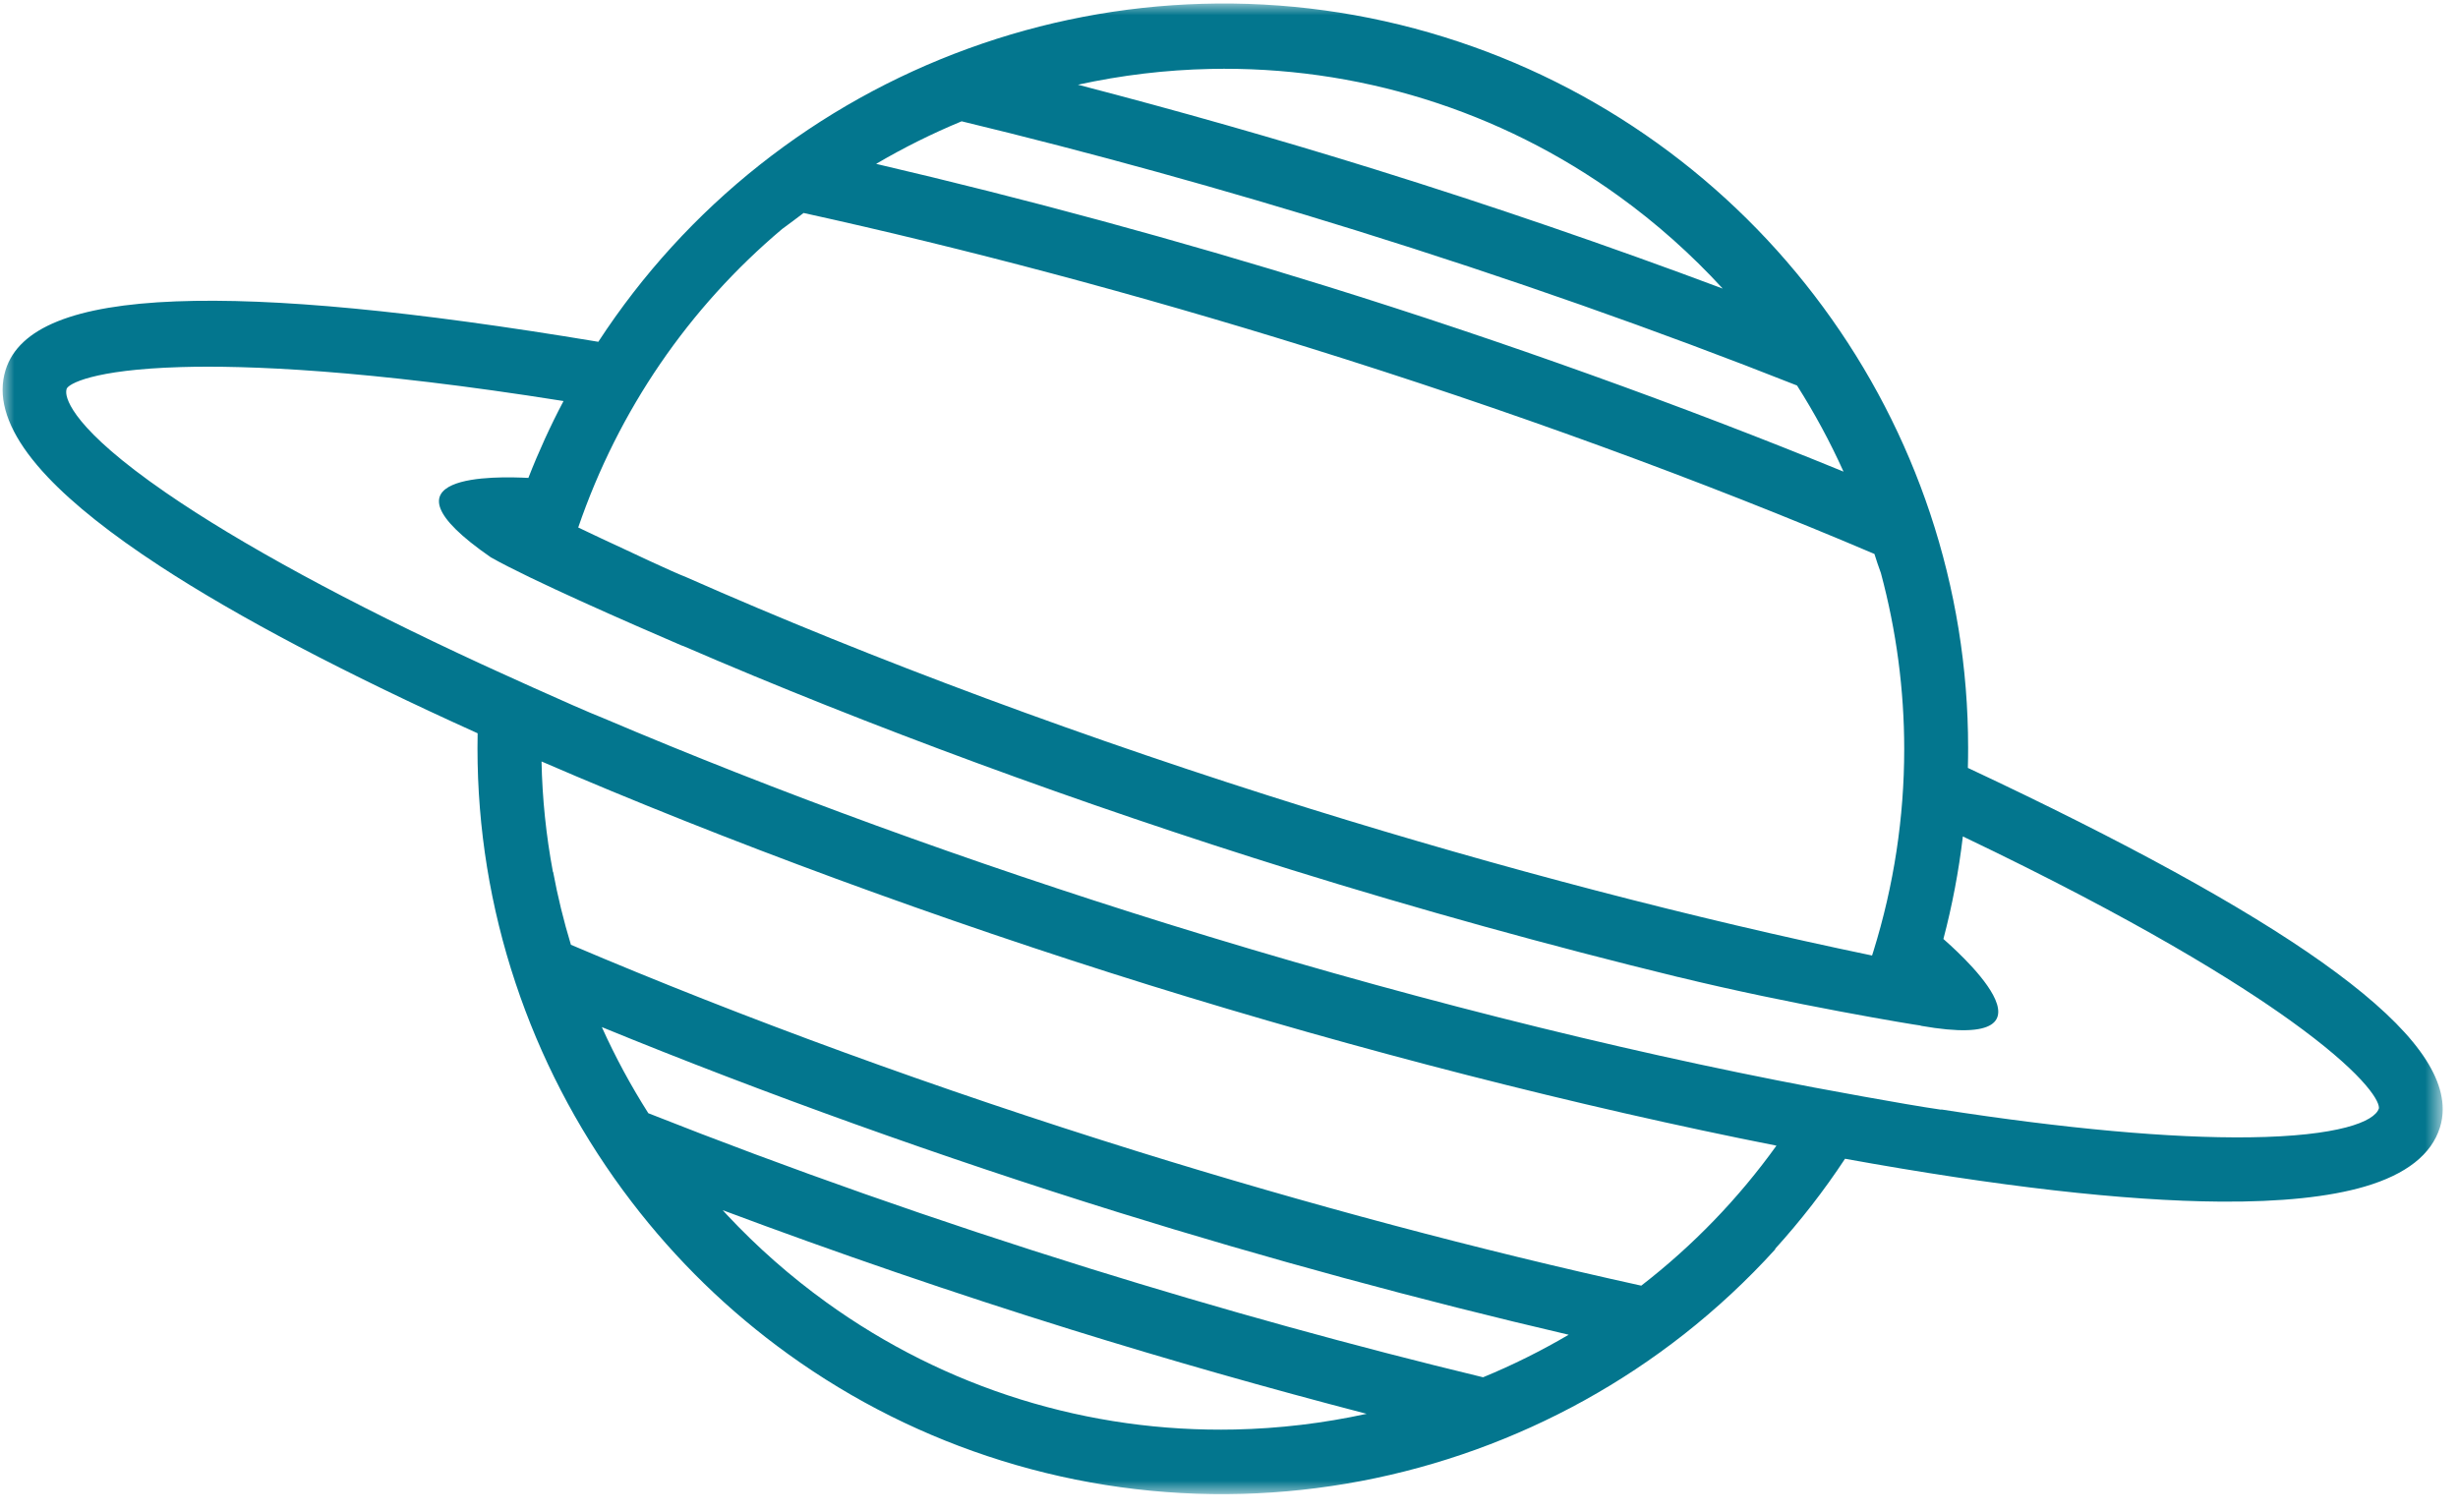 <?xml version="1.0" encoding="UTF-8"?>
<svg width="104px" height="64px" viewBox="0 0 104 64" version="1.1" xmlns="http://www.w3.org/2000/svg" xmlns:xlink="http://www.w3.org/1999/xlink">
    <title>Group 3</title>
    <defs>
        <polygon id="path-1" points="0 0 103.243 0 103.243 63.077 0 63.077"></polygon>
    </defs>
    <g id="Pages" stroke="none" stroke-width="1" fill="none" fill-rule="evenodd">
        <g id="Homepage-" transform="translate(-668, -2684)">
            <g id="Group-3" transform="translate(668.11, 2684.148)">
                <mask id="mask-2" fill="white">
                    <use xlink:href="#path-1"></use>
                </mask>
                <g id="Clip-2"></g>
                <path d="M100.543,46.753 C100.368,47.316 98.837,47.931 95.064,47.978 C91.732,48.02 87.267,47.614 82.03,46.8 C82.024,46.805 82.021,46.808 82.021,46.809 C80.472,46.589 76.637,45.868 76.637,45.868 C68.141,44.261 58.699,41.872 49.317,38.953 C40.914,36.338 32.716,33.347 25.418,30.241 C24.274,29.796 20.296,27.97 20.296,27.97 C14.672,25.375 10.047,22.864 6.903,20.696 C2.995,18.002 2.691,16.761 2.691,16.445 C2.691,16.396 2.697,16.349 2.709,16.308 C2.772,16.107 3.797,15.495 7.536,15.385 C10.305,15.304 15.351,15.49 23.733,16.822 C23.175,17.88 22.678,18.968 22.246,20.075 C20.979,20.01 15.448,19.837 20.66,23.437 C22.35,24.393 26.574,26.239 28.714,27.159 C28.75,27.172 28.787,27.185 28.823,27.198 C36.572,30.552 45.682,33.905 54.533,36.659 C59.899,38.329 65.476,39.873 70.89,41.195 C70.891,41.195 70.893,41.193 70.894,41.193 C75.58,42.342 81.04,43.246 81.143,43.246 L81.166,43.259 C87.742,44.414 82.425,39.869 82.117,39.585 C82.49,38.17 82.766,36.717 82.94,35.246 C90.359,38.79 94.57,41.436 96.805,43.042 C99.758,45.163 100.545,46.357 100.545,46.728 C100.545,46.74 100.545,46.749 100.543,46.753 M69.333,54.255 C62.495,52.751 55.236,50.818 48.011,48.571 C39.582,45.947 31.361,42.947 24.046,39.83 C23.738,38.815 23.487,37.788 23.294,36.751 C23.29,36.75 23.288,36.749 23.285,36.748 C22.996,35.207 22.834,33.645 22.803,32.074 C30.552,35.427 39.662,38.78 48.513,41.535 C57.344,44.283 66.749,46.691 75.053,48.331 C73.444,50.571 71.523,52.56 69.333,54.255 M30.6,51.205 C30.556,51.158 30.513,51.11 30.469,51.062 C35.271,52.861 40.272,54.578 45.193,56.109 C49.299,57.387 53.528,58.59 57.713,59.678 C55.881,60.079 54.016,60.301 52.138,60.342 C49.05,60.408 45.996,59.978 43.06,59.065 C40.124,58.151 37.365,56.771 34.86,54.965 C33.34,53.869 31.934,52.631 30.655,51.265 C30.637,51.245 30.619,51.225 30.6,51.205 M62.64,58.132 C57.214,56.822 51.595,55.269 45.997,53.528 C39.546,51.52 33.216,49.291 27.321,46.958 C26.579,45.789 25.921,44.573 25.354,43.314 C32.184,46.113 39.786,48.843 47.207,51.152 C53.47,53.101 60.02,54.877 66.262,56.332 C65.1,57.014 63.891,57.616 62.64,58.132 M32.982,9.543 C33.293,9.314 33.6,9.089 33.891,8.864 C40.735,10.369 48.001,12.303 55.234,14.553 C63.663,17.176 71.885,20.177 79.199,23.293 C79.28,23.561 79.374,23.83 79.472,24.1 C80.127,26.536 80.459,29.037 80.459,31.557 C80.459,34.446 80.021,37.32 79.157,40.101 C79.138,40.163 79.118,40.224 79.098,40.285 C71.563,38.718 63.429,36.595 55.337,34.078 C45.952,31.157 36.822,27.768 28.917,24.272 C28.318,24.042 26.316,23.094 26.316,23.094 C25.647,22.786 24.994,22.479 24.355,22.173 C26.059,17.201 29.034,12.872 32.982,9.543 M40.578,4.985 C46.013,6.297 51.641,7.852 57.248,9.596 C63.699,11.604 70.029,13.833 75.924,16.165 C76.666,17.334 77.324,18.551 77.891,19.809 C71.061,17.011 63.459,14.281 56.038,11.971 C49.768,10.02 43.209,8.242 36.96,6.786 C38.121,6.104 39.329,5.502 40.578,4.985 M72.779,12.063 C67.976,10.263 62.974,8.546 58.052,7.014 C53.936,5.733 49.695,4.527 45.499,3.437 C47.339,3.033 49.212,2.809 51.097,2.769 C54.185,2.703 57.239,3.132 60.175,4.046 C63.111,4.959 65.87,6.339 68.375,8.146 C69.974,9.299 71.447,10.611 72.779,12.063 M98.135,40.568 C94.836,38.226 89.795,35.46 83.152,32.346 C83.16,32.064 83.163,31.779 83.163,31.498 C83.163,28.118 82.622,24.78 81.555,21.577 C80.511,18.447 78.988,15.509 77.026,12.844 C75.063,10.177 72.707,7.847 70.025,5.919 C67.276,3.943 64.238,2.429 60.996,1.42 C57.675,0.387 54.23,-0.087 50.759,0.013 C47.375,0.11 44.04,0.748 40.848,1.91 C37.657,3.072 34.693,4.726 32.037,6.826 C29.366,8.94 27.068,11.459 25.205,14.315 C17.327,13.004 11.48,12.445 7.336,12.605 C3.041,12.771 0.682,13.721 0.126,15.509 C0.043,15.776 0,16.057 0,16.345 C0,17.454 0.639,18.693 1.9,20.028 C2.999,21.192 4.601,22.464 6.662,23.81 C9.975,25.974 14.496,28.352 20.099,30.881 C20.095,31.087 20.093,31.302 20.093,31.521 C20.093,34.899 20.634,38.239 21.702,41.446 C22.745,44.581 24.269,47.525 26.23,50.196 C26.356,50.367 26.483,50.537 26.612,50.705 C28.499,53.174 30.727,55.341 33.241,57.153 C35.991,59.136 39.027,60.652 42.266,61.66 C45.57,62.688 48.998,63.161 52.456,63.065 C55.827,62.972 59.151,62.342 62.335,61.192 C65.518,60.042 68.477,58.403 71.131,56.321 C72.528,55.224 73.823,54.017 75.009,52.709 C75.003,52.707 74.998,52.705 74.992,52.703 C76.073,51.511 77.064,50.237 77.955,48.885 C84.431,50.059 89.774,50.67 93.837,50.699 C96.386,50.718 98.442,50.503 99.948,50.061 C101.7,49.546 102.77,48.704 103.126,47.559 C103.204,47.311 103.243,47.052 103.243,46.788 C103.243,45.043 101.572,43.008 98.135,40.568" id="Fill-1" fill="#03768E" mask="url(#mask-2)"></path>
            </g>
        </g>
    </g>
</svg>